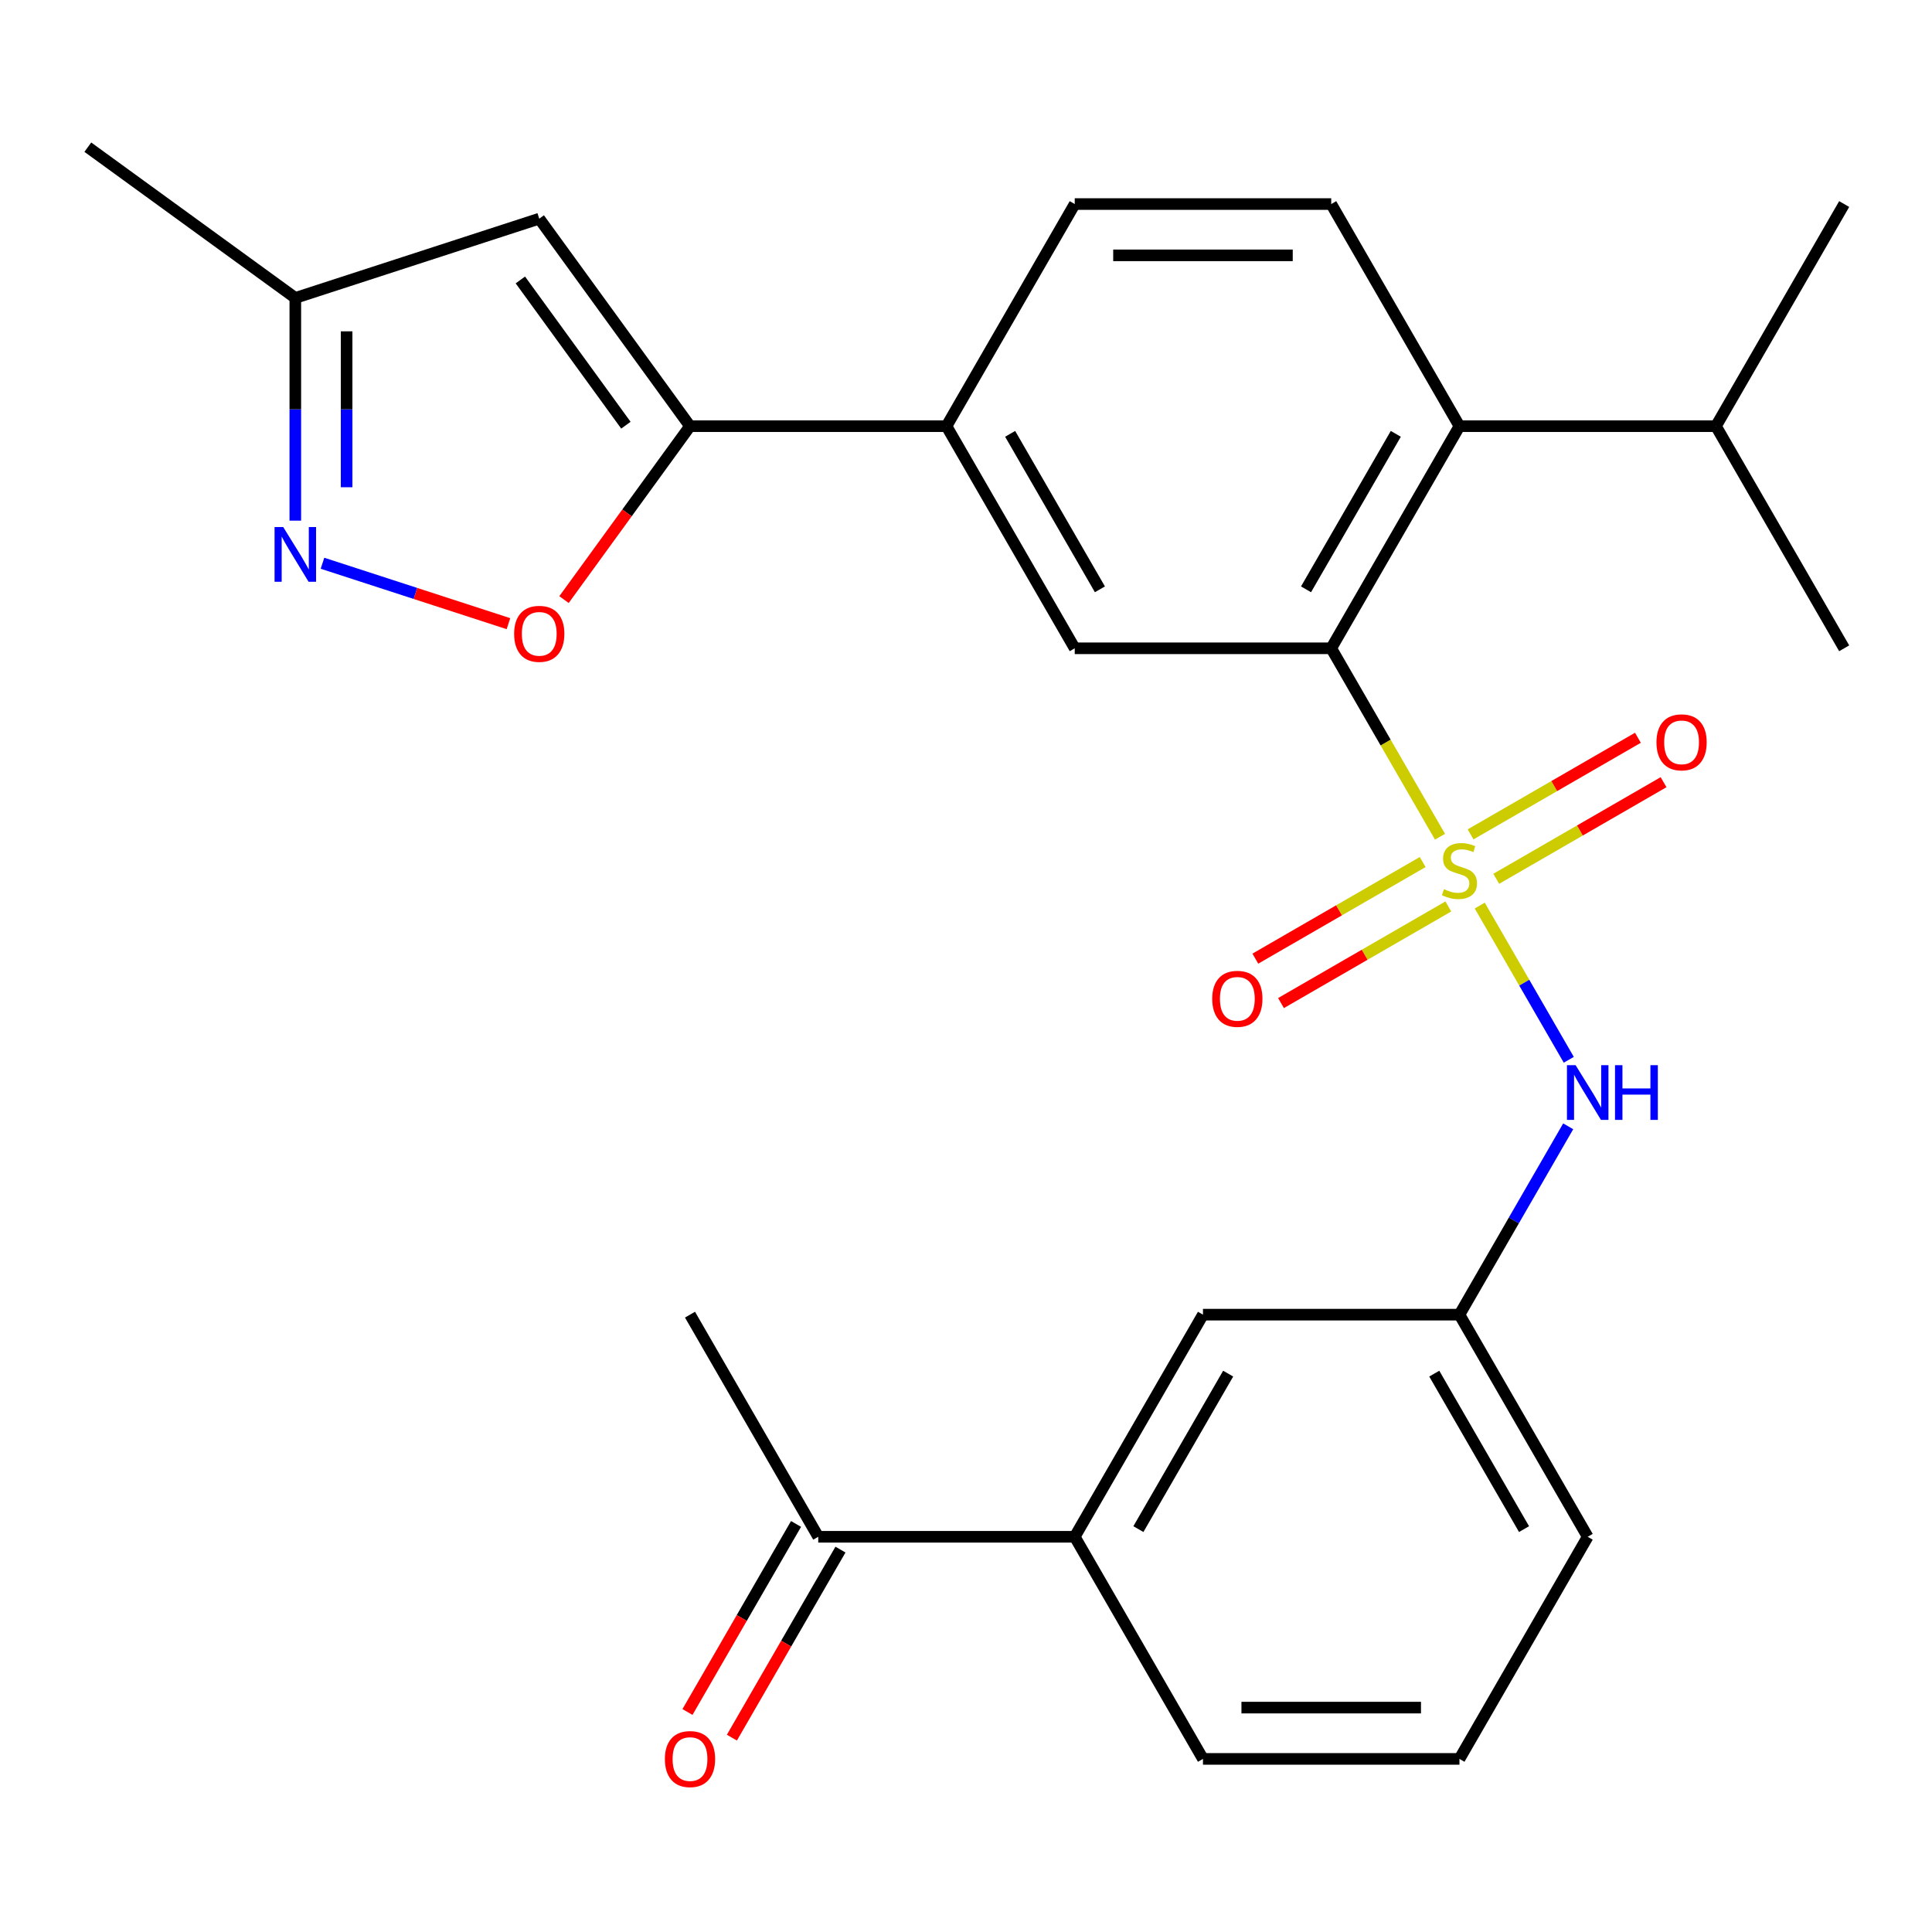 <?xml version='1.0' encoding='iso-8859-1'?>
<svg version='1.1' baseProfile='full'
              xmlns='http://www.w3.org/2000/svg'
                      xmlns:rdkit='http://www.rdkit.org/xml'
                      xmlns:xlink='http://www.w3.org/1999/xlink'
                  xml:space='preserve'
width='1000px' height='1000px' viewBox='0 0 1000 1000'>
<!-- END OF HEADER -->
<rect style='opacity:1.0;fill:#FFFFFF;stroke:none' width='1000' height='1000' x='0' y='0'> </rect>
<path class='bond-0' d='M 745.344,433.087 L 717.189,384.322' style='fill:none;fill-rule:evenodd;stroke:#CCCC00;stroke-width:6px;stroke-linecap:butt;stroke-linejoin:miter;stroke-opacity:1' />
<path class='bond-0' d='M 717.189,384.322 L 689.034,335.556' style='fill:none;fill-rule:evenodd;stroke:#000000;stroke-width:6px;stroke-linecap:butt;stroke-linejoin:miter;stroke-opacity:1' />
<path class='bond-4' d='M 765.919,468.725 L 788.961,508.634' style='fill:none;fill-rule:evenodd;stroke:#CCCC00;stroke-width:6px;stroke-linecap:butt;stroke-linejoin:miter;stroke-opacity:1' />
<path class='bond-4' d='M 788.961,508.634 L 812.002,548.542' style='fill:none;fill-rule:evenodd;stroke:#0000FF;stroke-width:6px;stroke-linecap:butt;stroke-linejoin:miter;stroke-opacity:1' />
<path class='bond-9' d='M 736.376,446.188 L 693.071,471.19' style='fill:none;fill-rule:evenodd;stroke:#CCCC00;stroke-width:6px;stroke-linecap:butt;stroke-linejoin:miter;stroke-opacity:1' />
<path class='bond-9' d='M 693.071,471.19 L 649.766,496.192' style='fill:none;fill-rule:evenodd;stroke:#FF0000;stroke-width:6px;stroke-linecap:butt;stroke-linejoin:miter;stroke-opacity:1' />
<path class='bond-9' d='M 749.651,469.181 L 706.346,494.184' style='fill:none;fill-rule:evenodd;stroke:#CCCC00;stroke-width:6px;stroke-linecap:butt;stroke-linejoin:miter;stroke-opacity:1' />
<path class='bond-9' d='M 706.346,494.184 L 663.041,519.186' style='fill:none;fill-rule:evenodd;stroke:#FF0000;stroke-width:6px;stroke-linecap:butt;stroke-linejoin:miter;stroke-opacity:1' />
<path class='bond-10' d='M 774.449,454.864 L 817.754,429.862' style='fill:none;fill-rule:evenodd;stroke:#CCCC00;stroke-width:6px;stroke-linecap:butt;stroke-linejoin:miter;stroke-opacity:1' />
<path class='bond-10' d='M 817.754,429.862 L 861.059,404.86' style='fill:none;fill-rule:evenodd;stroke:#FF0000;stroke-width:6px;stroke-linecap:butt;stroke-linejoin:miter;stroke-opacity:1' />
<path class='bond-10' d='M 761.173,431.871 L 804.478,406.868' style='fill:none;fill-rule:evenodd;stroke:#CCCC00;stroke-width:6px;stroke-linecap:butt;stroke-linejoin:miter;stroke-opacity:1' />
<path class='bond-10' d='M 804.478,406.868 L 847.783,381.866' style='fill:none;fill-rule:evenodd;stroke:#FF0000;stroke-width:6px;stroke-linecap:butt;stroke-linejoin:miter;stroke-opacity:1' />
<path class='bond-6' d='M 689.034,335.556 L 755.412,220.587' style='fill:none;fill-rule:evenodd;stroke:#000000;stroke-width:6px;stroke-linecap:butt;stroke-linejoin:miter;stroke-opacity:1' />
<path class='bond-6' d='M 675.997,305.035 L 722.462,224.557' style='fill:none;fill-rule:evenodd;stroke:#000000;stroke-width:6px;stroke-linecap:butt;stroke-linejoin:miter;stroke-opacity:1' />
<path class='bond-7' d='M 689.034,335.556 L 556.279,335.556' style='fill:none;fill-rule:evenodd;stroke:#000000;stroke-width:6px;stroke-linecap:butt;stroke-linejoin:miter;stroke-opacity:1' />
<path class='bond-1' d='M 357.146,220.587 L 489.901,220.587' style='fill:none;fill-rule:evenodd;stroke:#000000;stroke-width:6px;stroke-linecap:butt;stroke-linejoin:miter;stroke-opacity:1' />
<path class='bond-3' d='M 357.146,220.587 L 324.538,265.468' style='fill:none;fill-rule:evenodd;stroke:#000000;stroke-width:6px;stroke-linecap:butt;stroke-linejoin:miter;stroke-opacity:1' />
<path class='bond-3' d='M 324.538,265.468 L 291.929,310.349' style='fill:none;fill-rule:evenodd;stroke:#FF0000;stroke-width:6px;stroke-linecap:butt;stroke-linejoin:miter;stroke-opacity:1' />
<path class='bond-5' d='M 357.146,220.587 L 279.114,113.185' style='fill:none;fill-rule:evenodd;stroke:#000000;stroke-width:6px;stroke-linecap:butt;stroke-linejoin:miter;stroke-opacity:1' />
<path class='bond-5' d='M 323.961,220.083 L 269.338,144.902' style='fill:none;fill-rule:evenodd;stroke:#000000;stroke-width:6px;stroke-linecap:butt;stroke-linejoin:miter;stroke-opacity:1' />
<path class='bond-2' d='M 166.915,291.533 L 215.04,307.169' style='fill:none;fill-rule:evenodd;stroke:#0000FF;stroke-width:6px;stroke-linecap:butt;stroke-linejoin:miter;stroke-opacity:1' />
<path class='bond-2' d='M 215.04,307.169 L 263.165,322.806' style='fill:none;fill-rule:evenodd;stroke:#FF0000;stroke-width:6px;stroke-linecap:butt;stroke-linejoin:miter;stroke-opacity:1' />
<path class='bond-29' d='M 152.856,269.486 L 152.856,211.847' style='fill:none;fill-rule:evenodd;stroke:#0000FF;stroke-width:6px;stroke-linecap:butt;stroke-linejoin:miter;stroke-opacity:1' />
<path class='bond-29' d='M 152.856,211.847 L 152.856,154.209' style='fill:none;fill-rule:evenodd;stroke:#000000;stroke-width:6px;stroke-linecap:butt;stroke-linejoin:miter;stroke-opacity:1' />
<path class='bond-29' d='M 179.407,252.194 L 179.407,211.847' style='fill:none;fill-rule:evenodd;stroke:#0000FF;stroke-width:6px;stroke-linecap:butt;stroke-linejoin:miter;stroke-opacity:1' />
<path class='bond-29' d='M 179.407,211.847 L 179.407,171.5' style='fill:none;fill-rule:evenodd;stroke:#000000;stroke-width:6px;stroke-linecap:butt;stroke-linejoin:miter;stroke-opacity:1' />
<path class='bond-15' d='M 811.699,582.975 L 783.555,631.72' style='fill:none;fill-rule:evenodd;stroke:#0000FF;stroke-width:6px;stroke-linecap:butt;stroke-linejoin:miter;stroke-opacity:1' />
<path class='bond-15' d='M 783.555,631.72 L 755.412,680.465' style='fill:none;fill-rule:evenodd;stroke:#000000;stroke-width:6px;stroke-linecap:butt;stroke-linejoin:miter;stroke-opacity:1' />
<path class='bond-11' d='M 279.114,113.185 L 152.856,154.209' style='fill:none;fill-rule:evenodd;stroke:#000000;stroke-width:6px;stroke-linecap:butt;stroke-linejoin:miter;stroke-opacity:1' />
<path class='bond-12' d='M 755.412,220.587 L 689.034,105.617' style='fill:none;fill-rule:evenodd;stroke:#000000;stroke-width:6px;stroke-linecap:butt;stroke-linejoin:miter;stroke-opacity:1' />
<path class='bond-19' d='M 755.412,220.587 L 888.168,220.587' style='fill:none;fill-rule:evenodd;stroke:#000000;stroke-width:6px;stroke-linecap:butt;stroke-linejoin:miter;stroke-opacity:1' />
<path class='bond-8' d='M 556.279,335.556 L 489.901,220.587' style='fill:none;fill-rule:evenodd;stroke:#000000;stroke-width:6px;stroke-linecap:butt;stroke-linejoin:miter;stroke-opacity:1' />
<path class='bond-8' d='M 569.316,305.035 L 522.852,224.557' style='fill:none;fill-rule:evenodd;stroke:#000000;stroke-width:6px;stroke-linecap:butt;stroke-linejoin:miter;stroke-opacity:1' />
<path class='bond-17' d='M 489.901,220.587 L 556.279,105.617' style='fill:none;fill-rule:evenodd;stroke:#000000;stroke-width:6px;stroke-linecap:butt;stroke-linejoin:miter;stroke-opacity:1' />
<path class='bond-24' d='M 152.856,154.209 L 45.455,76.177' style='fill:none;fill-rule:evenodd;stroke:#000000;stroke-width:6px;stroke-linecap:butt;stroke-linejoin:miter;stroke-opacity:1' />
<path class='bond-27' d='M 689.034,105.617 L 556.279,105.617' style='fill:none;fill-rule:evenodd;stroke:#000000;stroke-width:6px;stroke-linecap:butt;stroke-linejoin:miter;stroke-opacity:1' />
<path class='bond-27' d='M 669.121,132.168 L 576.192,132.168' style='fill:none;fill-rule:evenodd;stroke:#000000;stroke-width:6px;stroke-linecap:butt;stroke-linejoin:miter;stroke-opacity:1' />
<path class='bond-13' d='M 556.279,795.435 L 622.657,680.465' style='fill:none;fill-rule:evenodd;stroke:#000000;stroke-width:6px;stroke-linecap:butt;stroke-linejoin:miter;stroke-opacity:1' />
<path class='bond-13' d='M 589.23,791.465 L 635.694,710.986' style='fill:none;fill-rule:evenodd;stroke:#000000;stroke-width:6px;stroke-linecap:butt;stroke-linejoin:miter;stroke-opacity:1' />
<path class='bond-14' d='M 556.279,795.435 L 423.523,795.435' style='fill:none;fill-rule:evenodd;stroke:#000000;stroke-width:6px;stroke-linecap:butt;stroke-linejoin:miter;stroke-opacity:1' />
<path class='bond-28' d='M 556.279,795.435 L 622.657,910.405' style='fill:none;fill-rule:evenodd;stroke:#000000;stroke-width:6px;stroke-linecap:butt;stroke-linejoin:miter;stroke-opacity:1' />
<path class='bond-18' d='M 412.026,788.797 L 383.93,837.463' style='fill:none;fill-rule:evenodd;stroke:#000000;stroke-width:6px;stroke-linecap:butt;stroke-linejoin:miter;stroke-opacity:1' />
<path class='bond-18' d='M 383.93,837.463 L 355.833,886.128' style='fill:none;fill-rule:evenodd;stroke:#FF0000;stroke-width:6px;stroke-linecap:butt;stroke-linejoin:miter;stroke-opacity:1' />
<path class='bond-18' d='M 435.02,802.073 L 406.923,850.738' style='fill:none;fill-rule:evenodd;stroke:#000000;stroke-width:6px;stroke-linecap:butt;stroke-linejoin:miter;stroke-opacity:1' />
<path class='bond-18' d='M 406.923,850.738 L 378.826,899.403' style='fill:none;fill-rule:evenodd;stroke:#FF0000;stroke-width:6px;stroke-linecap:butt;stroke-linejoin:miter;stroke-opacity:1' />
<path class='bond-23' d='M 423.523,795.435 L 357.146,680.465' style='fill:none;fill-rule:evenodd;stroke:#000000;stroke-width:6px;stroke-linecap:butt;stroke-linejoin:miter;stroke-opacity:1' />
<path class='bond-16' d='M 755.412,680.465 L 622.657,680.465' style='fill:none;fill-rule:evenodd;stroke:#000000;stroke-width:6px;stroke-linecap:butt;stroke-linejoin:miter;stroke-opacity:1' />
<path class='bond-22' d='M 755.412,680.465 L 821.79,795.435' style='fill:none;fill-rule:evenodd;stroke:#000000;stroke-width:6px;stroke-linecap:butt;stroke-linejoin:miter;stroke-opacity:1' />
<path class='bond-22' d='M 742.375,710.986 L 788.839,791.465' style='fill:none;fill-rule:evenodd;stroke:#000000;stroke-width:6px;stroke-linecap:butt;stroke-linejoin:miter;stroke-opacity:1' />
<path class='bond-25' d='M 888.168,220.587 L 954.545,335.556' style='fill:none;fill-rule:evenodd;stroke:#000000;stroke-width:6px;stroke-linecap:butt;stroke-linejoin:miter;stroke-opacity:1' />
<path class='bond-26' d='M 888.168,220.587 L 954.545,105.617' style='fill:none;fill-rule:evenodd;stroke:#000000;stroke-width:6px;stroke-linecap:butt;stroke-linejoin:miter;stroke-opacity:1' />
<path class='bond-20' d='M 622.657,910.405 L 755.412,910.405' style='fill:none;fill-rule:evenodd;stroke:#000000;stroke-width:6px;stroke-linecap:butt;stroke-linejoin:miter;stroke-opacity:1' />
<path class='bond-20' d='M 642.57,883.853 L 735.499,883.853' style='fill:none;fill-rule:evenodd;stroke:#000000;stroke-width:6px;stroke-linecap:butt;stroke-linejoin:miter;stroke-opacity:1' />
<path class='bond-21' d='M 755.412,910.405 L 821.79,795.435' style='fill:none;fill-rule:evenodd;stroke:#000000;stroke-width:6px;stroke-linecap:butt;stroke-linejoin:miter;stroke-opacity:1' />
<path  class='atom-0' d='M 747.412 460.246
Q 747.732 460.366, 749.052 460.926
Q 750.372 461.486, 751.812 461.846
Q 753.292 462.166, 754.732 462.166
Q 757.412 462.166, 758.972 460.886
Q 760.532 459.566, 760.532 457.286
Q 760.532 455.726, 759.732 454.766
Q 758.972 453.806, 757.772 453.286
Q 756.572 452.766, 754.572 452.166
Q 752.052 451.406, 750.532 450.686
Q 749.052 449.966, 747.972 448.446
Q 746.932 446.926, 746.932 444.366
Q 746.932 440.806, 749.332 438.606
Q 751.772 436.406, 756.572 436.406
Q 759.852 436.406, 763.572 437.966
L 762.652 441.046
Q 759.252 439.646, 756.692 439.646
Q 753.932 439.646, 752.412 440.806
Q 750.892 441.926, 750.932 443.886
Q 750.932 445.406, 751.692 446.326
Q 752.492 447.246, 753.612 447.766
Q 754.772 448.286, 756.692 448.886
Q 759.252 449.686, 760.772 450.486
Q 762.292 451.286, 763.372 452.926
Q 764.492 454.526, 764.492 457.286
Q 764.492 461.206, 761.852 463.326
Q 759.252 465.406, 754.892 465.406
Q 752.372 465.406, 750.452 464.846
Q 748.572 464.326, 746.332 463.406
L 747.412 460.246
' fill='#CCCC00'/>
<path  class='atom-3' d='M 146.596 272.804
L 155.876 287.804
Q 156.796 289.284, 158.276 291.964
Q 159.756 294.644, 159.836 294.804
L 159.836 272.804
L 163.596 272.804
L 163.596 301.124
L 159.716 301.124
L 149.756 284.724
Q 148.596 282.804, 147.356 280.604
Q 146.156 278.404, 145.796 277.724
L 145.796 301.124
L 142.116 301.124
L 142.116 272.804
L 146.596 272.804
' fill='#0000FF'/>
<path  class='atom-4' d='M 266.114 328.068
Q 266.114 321.268, 269.474 317.468
Q 272.834 313.668, 279.114 313.668
Q 285.394 313.668, 288.754 317.468
Q 292.114 321.268, 292.114 328.068
Q 292.114 334.948, 288.714 338.868
Q 285.314 342.748, 279.114 342.748
Q 272.874 342.748, 269.474 338.868
Q 266.114 334.988, 266.114 328.068
M 279.114 339.548
Q 283.434 339.548, 285.754 336.668
Q 288.114 333.748, 288.114 328.068
Q 288.114 322.508, 285.754 319.708
Q 283.434 316.868, 279.114 316.868
Q 274.794 316.868, 272.434 319.668
Q 270.114 322.468, 270.114 328.068
Q 270.114 333.788, 272.434 336.668
Q 274.794 339.548, 279.114 339.548
' fill='#FF0000'/>
<path  class='atom-5' d='M 815.53 551.336
L 824.81 566.336
Q 825.73 567.816, 827.21 570.496
Q 828.69 573.176, 828.77 573.336
L 828.77 551.336
L 832.53 551.336
L 832.53 579.656
L 828.65 579.656
L 818.69 563.256
Q 817.53 561.336, 816.29 559.136
Q 815.09 556.936, 814.73 556.256
L 814.73 579.656
L 811.05 579.656
L 811.05 551.336
L 815.53 551.336
' fill='#0000FF'/>
<path  class='atom-5' d='M 835.93 551.336
L 839.77 551.336
L 839.77 563.376
L 854.25 563.376
L 854.25 551.336
L 858.09 551.336
L 858.09 579.656
L 854.25 579.656
L 854.25 566.576
L 839.77 566.576
L 839.77 579.656
L 835.93 579.656
L 835.93 551.336
' fill='#0000FF'/>
<path  class='atom-10' d='M 627.443 516.984
Q 627.443 510.184, 630.803 506.384
Q 634.163 502.584, 640.443 502.584
Q 646.723 502.584, 650.083 506.384
Q 653.443 510.184, 653.443 516.984
Q 653.443 523.864, 650.043 527.784
Q 646.643 531.664, 640.443 531.664
Q 634.203 531.664, 630.803 527.784
Q 627.443 523.904, 627.443 516.984
M 640.443 528.464
Q 644.763 528.464, 647.083 525.584
Q 649.443 522.664, 649.443 516.984
Q 649.443 511.424, 647.083 508.624
Q 644.763 505.784, 640.443 505.784
Q 636.123 505.784, 633.763 508.584
Q 631.443 511.384, 631.443 516.984
Q 631.443 522.704, 633.763 525.584
Q 636.123 528.464, 640.443 528.464
' fill='#FF0000'/>
<path  class='atom-11' d='M 857.382 384.228
Q 857.382 377.428, 860.742 373.628
Q 864.102 369.828, 870.382 369.828
Q 876.662 369.828, 880.022 373.628
Q 883.382 377.428, 883.382 384.228
Q 883.382 391.108, 879.982 395.028
Q 876.582 398.908, 870.382 398.908
Q 864.142 398.908, 860.742 395.028
Q 857.382 391.148, 857.382 384.228
M 870.382 395.708
Q 874.702 395.708, 877.022 392.828
Q 879.382 389.908, 879.382 384.228
Q 879.382 378.668, 877.022 375.868
Q 874.702 373.028, 870.382 373.028
Q 866.062 373.028, 863.702 375.828
Q 861.382 378.628, 861.382 384.228
Q 861.382 389.948, 863.702 392.828
Q 866.062 395.708, 870.382 395.708
' fill='#FF0000'/>
<path  class='atom-19' d='M 344.146 910.485
Q 344.146 903.685, 347.506 899.885
Q 350.866 896.085, 357.146 896.085
Q 363.426 896.085, 366.786 899.885
Q 370.146 903.685, 370.146 910.485
Q 370.146 917.365, 366.746 921.285
Q 363.346 925.165, 357.146 925.165
Q 350.906 925.165, 347.506 921.285
Q 344.146 917.405, 344.146 910.485
M 357.146 921.965
Q 361.466 921.965, 363.786 919.085
Q 366.146 916.165, 366.146 910.485
Q 366.146 904.925, 363.786 902.125
Q 361.466 899.285, 357.146 899.285
Q 352.826 899.285, 350.466 902.085
Q 348.146 904.885, 348.146 910.485
Q 348.146 916.205, 350.466 919.085
Q 352.826 921.965, 357.146 921.965
' fill='#FF0000'/>
</svg>
